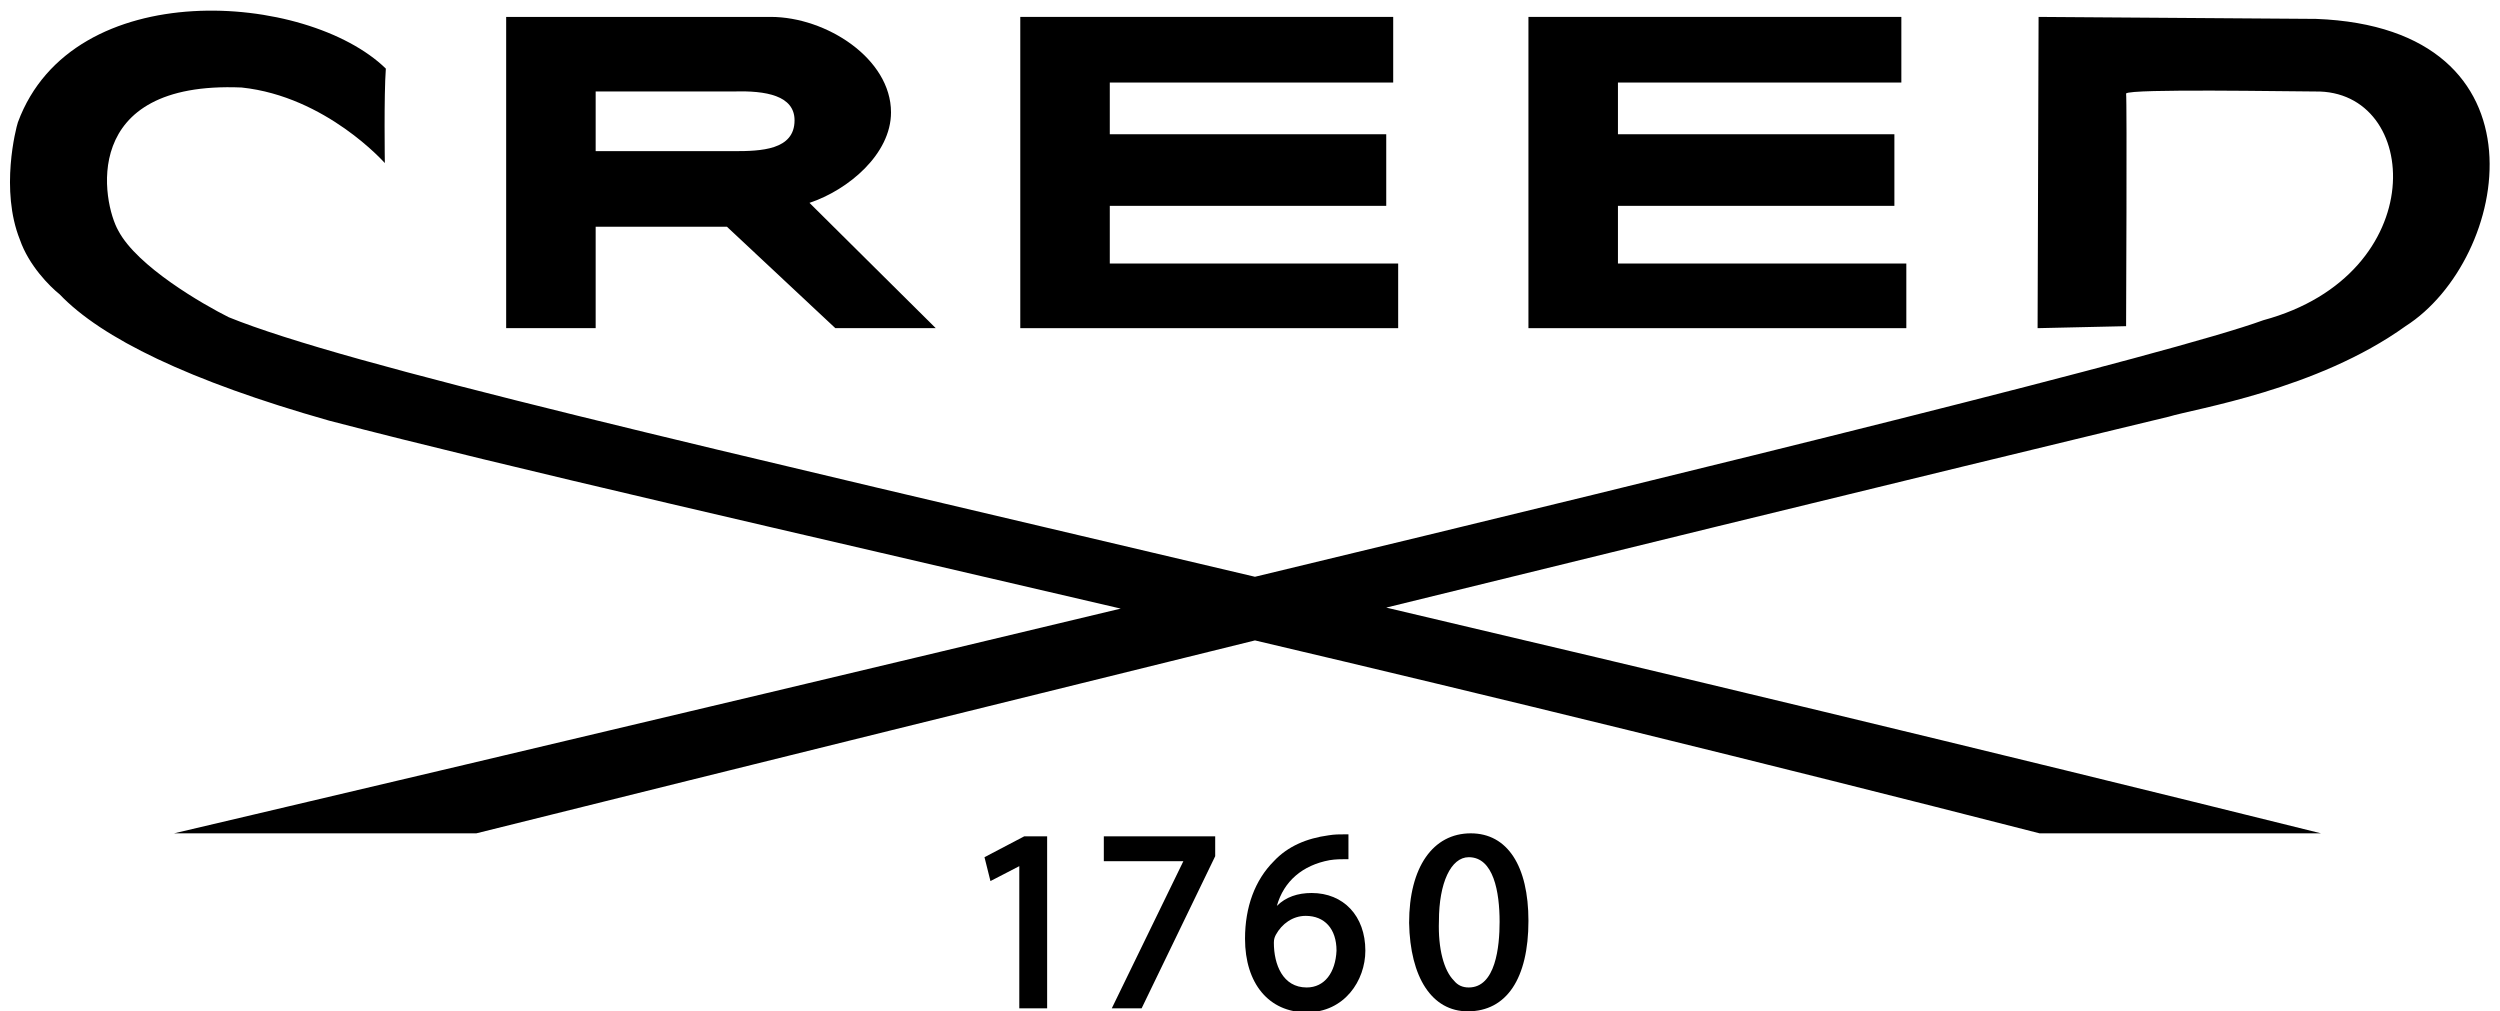 <?xml version="1.0" encoding="utf-8"?>
<!-- Generator: Adobe Illustrator 19.1.0, SVG Export Plug-In . SVG Version: 6.00 Build 0)  -->
<svg version="1.1" id="Layer_1" xmlns="http://www.w3.org/2000/svg" xmlns:xlink="http://www.w3.org/1999/xlink" x="0px" y="0px"
	 viewBox="0 0 251.4 101.7" style="enable-background:new 0 0 251.4 101.7;" xml:space="preserve">
<style type="text/css">
	.st0{fill:#000000;}
</style>
<g>
	<polygon class="st0" points="99,86.2 99.6,88.6 102.5,87.1 102.5,101.4 105.3,101.4 105.3,84.1 103,84.1 	"/>
	<polygon class="st0" points="111,86.6 119,86.6 111.8,101.4 114.8,101.4 122.2,86.1 122.2,84.1 111,84.1 	"/>
	<path class="st0" d="M131.9,89.8c-1.4,0-2.6,0.4-3.5,1.3c0.7-2.5,2.6-4.1,5.3-4.6c0.6-0.1,1.2-0.1,1.6-0.1l0.3,0v-2.5h-0.3
		c-0.6,0-1.1,0-1.7,0.1c-2.2,0.3-4.1,1.1-5.5,2.6c-1.9,1.9-2.9,4.6-2.9,7.8c0,4.5,2.4,7.4,6.2,7.4c3.8,0,5.9-3.2,5.9-6.2
		C137.3,92.1,135.1,89.8,131.9,89.8z M131.4,99.3c-2.4,0-3.3-2.3-3.3-4.5c0-0.4,0.1-0.6,0.2-0.8c0.6-1.1,1.7-1.9,3-1.9
		c1.9,0,3.1,1.3,3.1,3.5C134.3,97.8,133.2,99.3,131.4,99.3z"/>
	<path class="st0" d="M147.9,83.8c-3.8,0-6.2,3.4-6.2,9c0.1,5.5,2.3,8.9,5.9,8.9h0c3.9,0,6.1-3.3,6.1-9.1C153.7,87.1,151.6,83.8,147.9,83.8z
		 M147.7,86.2c2.5,0,3.1,3.5,3.1,6.5c0,2.5-0.4,6.6-3.1,6.6c-0.6,0-1.1-0.2-1.5-0.7c-1-1-1.6-3.2-1.5-6
		C144.7,88.8,145.9,86.2,147.7,86.2z"/>
</g>
<g>
	<g>
		<g>
			<path class="st0" d="M94.1,33H84L73.1,22.8H59.9V33h-9V1.7h26.6c5.6,0,12.1,4.2,12.1,9.6c0,4.2-4.3,7.8-8.2,9.1L94.1,33
				 M59.9,15.2h13.9c2.7,0,6.1-0.1,6.1-3.1c0-2.5-2.9-3-6.1-2.9H59.9V15.2"/>
		</g>
		<g>
			<polyline class="st0" points="102.6,1.7 102.6,33 140.6,33 140.6,26.5 111.6,26.5 111.6,20.7 139.4,20.7 139.4,13.5 111.6,13.5 
				111.6,8.3 140.1,8.3 140.1,1.7 102.6,1.7 			"/>
		</g>
		<g>
			<polyline class="st0" points="153.7,1.7 153.7,33 191.7,33 191.7,26.5 162.7,26.5 162.7,20.7 190.5,20.7 190.5,13.5 162.7,13.5 
				162.7,8.3 191.2,8.3 191.2,1.7 153.7,1.7 			"/>
		</g>
	</g>
	<g>
		<g>
			<path class="st0" d="M232.9,1.9L205,1.7L204.9,33l8.9-0.2c0,0,0.1-22.7,0-23.4c0.4-0.5,16.5-0.2,19-0.2
				c10.7-0.2,11.8,18.4-5.2,23c-9,3.3-54.9,14.6-101.4,25.8C70.3,44.8,34.8,36.7,23,31.9c-2.6-1.3-9.2-5.1-11.1-8.7
				c-1.6-2.8-4-15.1,12.4-14.4c8.5,0.9,14.4,7.6,14.4,7.6s-0.1-6.8,0.1-9.5c-7.9-7.7-31.5-9.5-37,5.4C1.6,12.9,0,19.1,2,24.1
				c0.9,2.6,3,4.7,4,5.5c4.2,4.4,13,8.7,27.1,12.7c18.4,4.8,45.8,11,79.6,18.9C63.5,73,17.5,83.8,17.5,83.8l30.4,0
				c29.3-7.3,55.6-13.8,78.3-19.4c23.8,5.6,50.4,12.1,78.9,19.4h28.3c-35.4-8.8-66.8-16.3-94-22.7c49.6-12.2,78.7-19.2,78.7-19.2
				c2.6-0.8,14.9-2.7,23.8-9.1C252.4,26.1,256.8,2.8,232.9,1.9z"/>
		</g>
	</g>
</g>

</svg>
